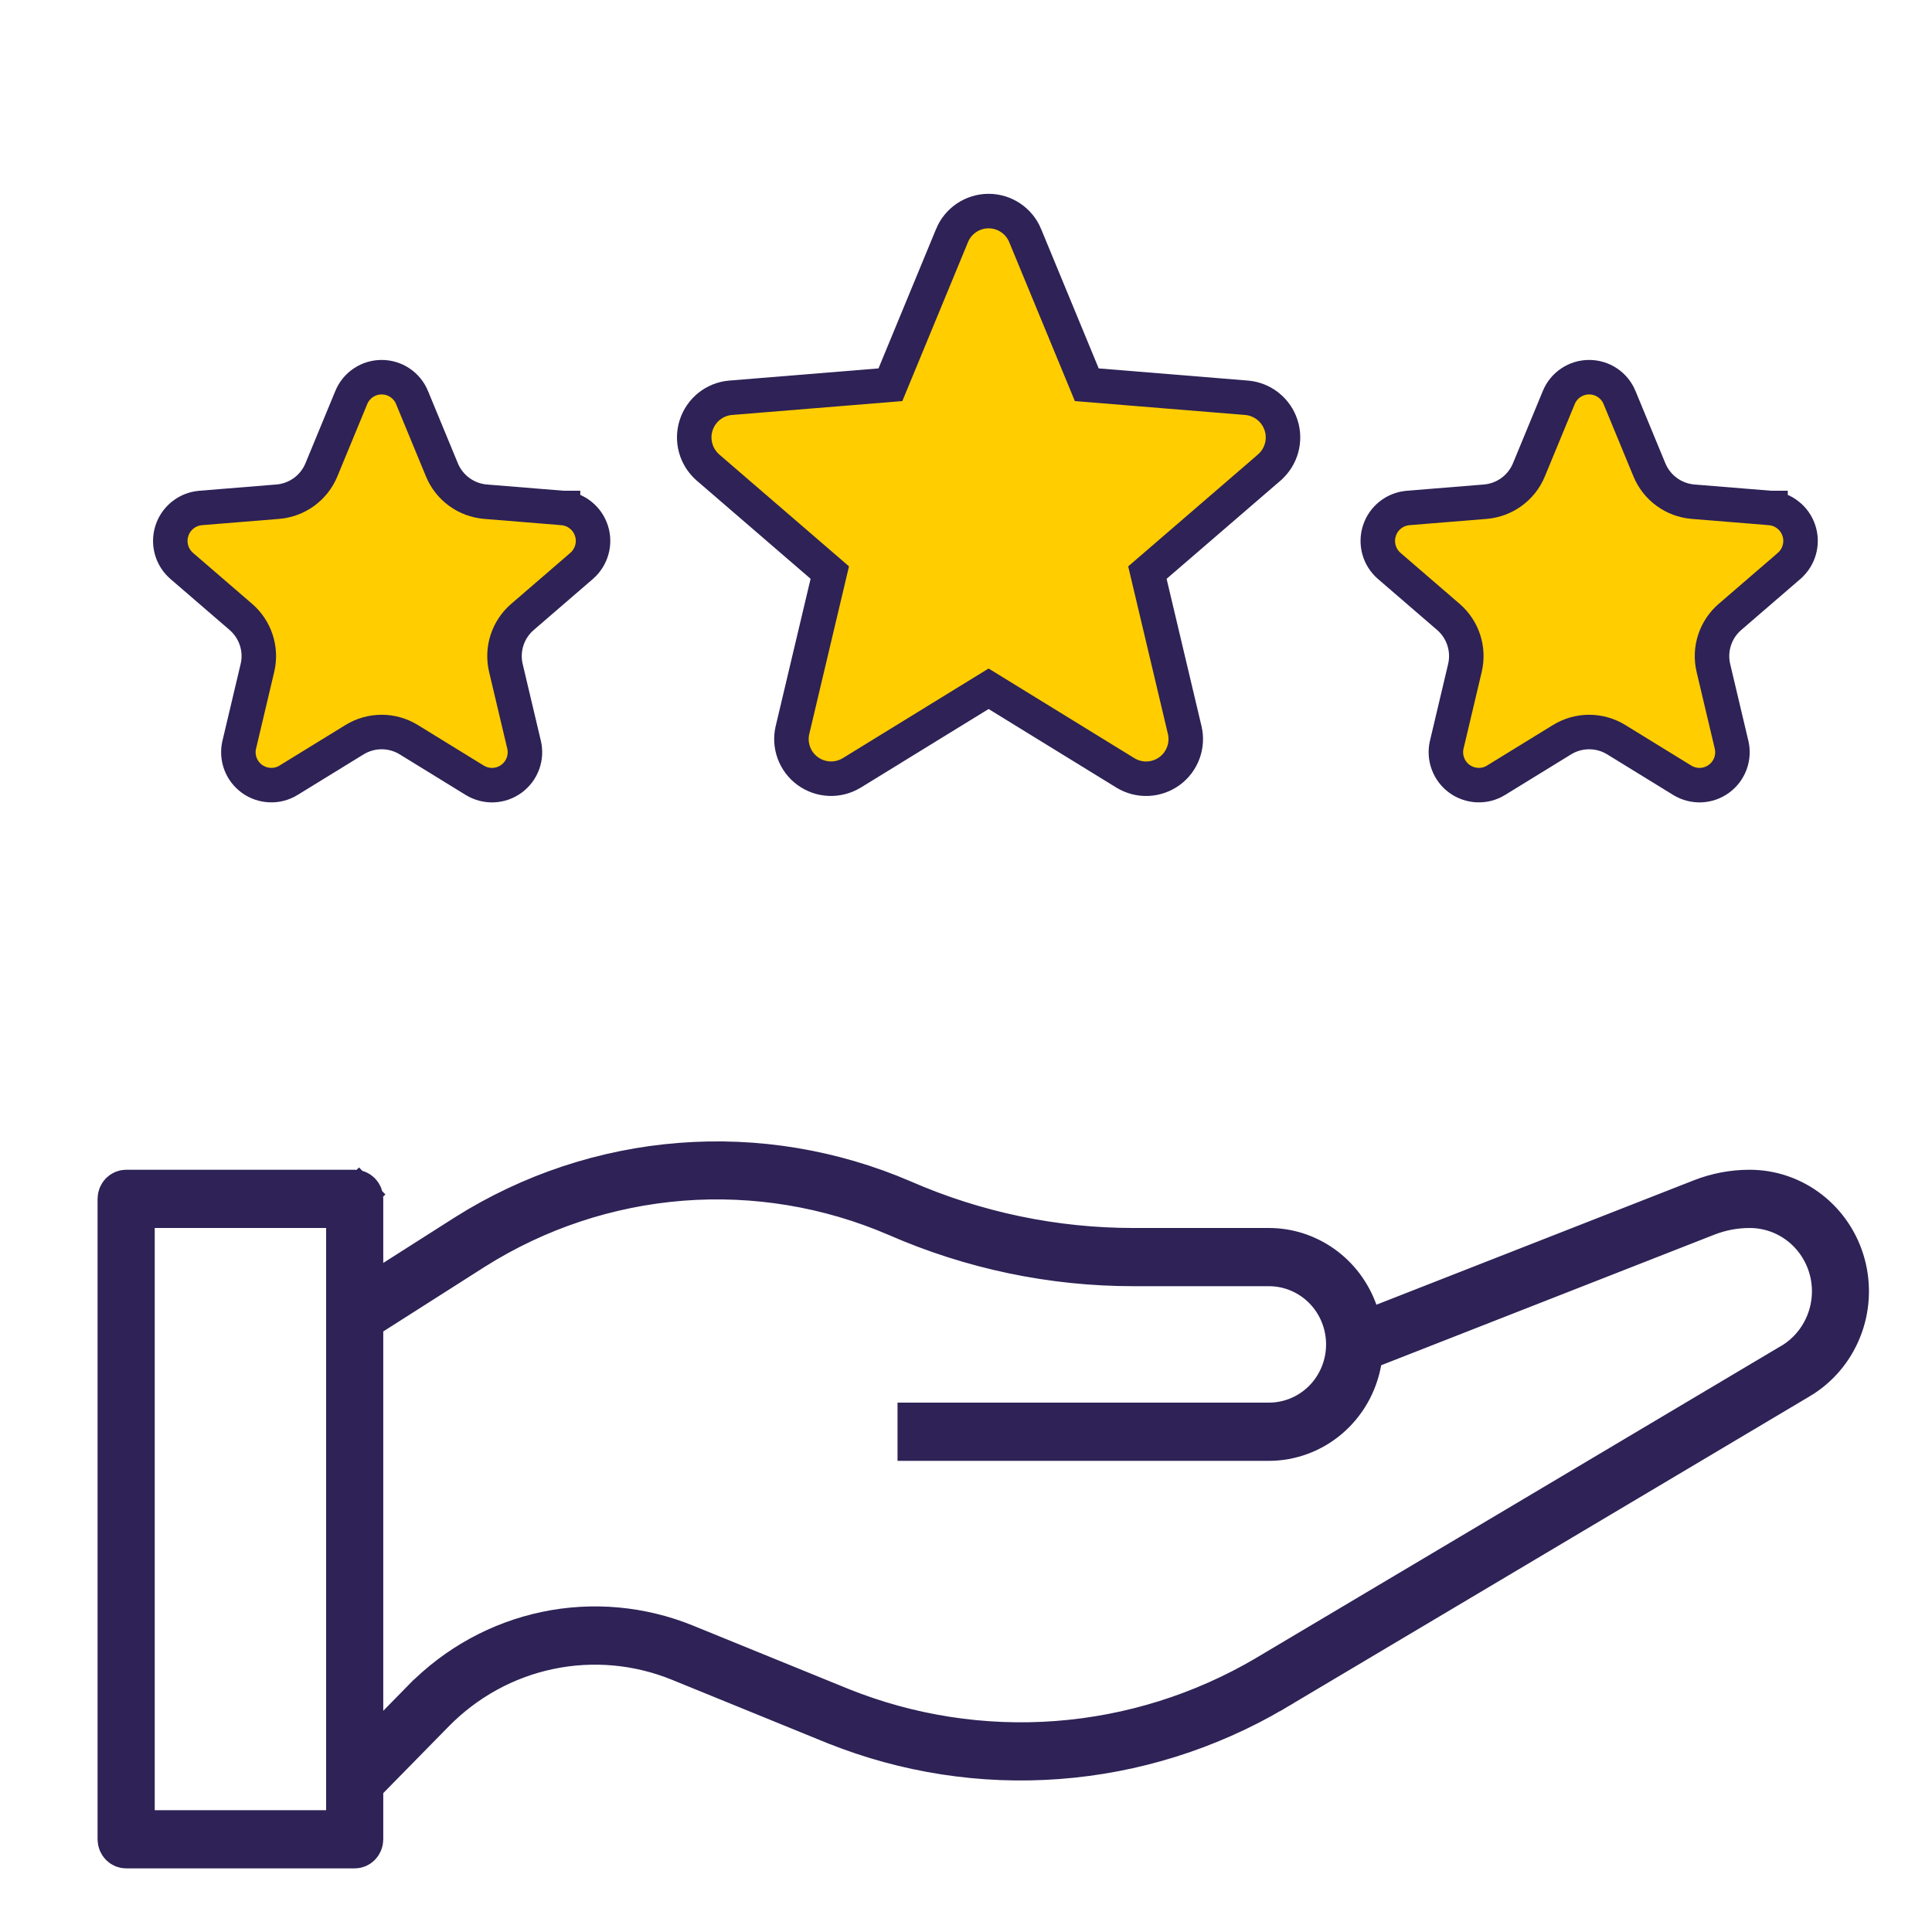 <svg width="56" height="56" viewBox="0 0 56 56" fill="none" xmlns="http://www.w3.org/2000/svg">
<path d="M50.713 35.047C50.295 35.047 49.882 35.125 49.492 35.278C49.492 35.278 49.492 35.278 49.492 35.278L39.835 39.063L39.55 39.175L39.496 39.476C39.379 40.129 39.042 40.718 38.545 41.142C38.049 41.564 37.425 41.795 36.781 41.797C36.781 41.797 36.78 41.797 36.78 41.797L26.562 41.797V41.203H36.781C37.369 41.203 37.93 40.965 38.343 40.545C38.755 40.125 38.984 39.558 38.984 38.969C38.984 38.379 38.755 37.812 38.343 37.392C37.93 36.972 37.369 36.734 36.781 36.734L32.872 36.734L32.871 36.734C30.497 36.737 28.148 36.245 25.967 35.289L25.964 35.288C24.005 34.445 21.877 34.092 19.757 34.258C17.637 34.425 15.587 35.106 13.779 36.244L13.777 36.245L10.816 38.131L10.562 38.292V38.593V49.588V50.927L11.5 49.971L12.227 49.229C12.228 49.229 12.228 49.229 12.228 49.229C12.228 49.229 12.228 49.229 12.228 49.229C13.212 48.227 14.461 47.542 15.821 47.257C17.181 46.973 18.593 47.101 19.883 47.626L24.387 49.461L24.389 49.462C26.372 50.259 28.507 50.59 30.634 50.43C32.761 50.27 34.825 49.623 36.671 48.538L36.673 48.536L51.772 39.562H51.775L51.903 39.486C52.351 39.221 52.697 38.814 52.892 38.33L52.385 38.126L52.892 38.33C53.087 37.847 53.12 37.312 52.986 36.808C52.851 36.304 52.557 35.857 52.147 35.538L51.811 35.97L52.147 35.538C51.736 35.219 51.232 35.046 50.713 35.047ZM50.713 35.047C50.713 35.047 50.712 35.047 50.712 35.047L50.714 35.594L50.714 35.047C50.714 35.047 50.713 35.047 50.713 35.047ZM39.381 38.002L39.571 38.533L40.095 38.327L49.297 34.721C49.297 34.721 49.297 34.721 49.297 34.721C49.749 34.544 50.229 34.453 50.713 34.453L50.714 34.453C51.351 34.453 51.972 34.666 52.48 35.063C52.988 35.459 53.356 36.016 53.524 36.65C53.692 37.283 53.651 37.956 53.406 38.562C53.162 39.169 52.729 39.674 52.177 40.002L52.176 40.002L36.951 49.054C36.95 49.054 36.95 49.055 36.95 49.055C35.028 50.182 32.883 50.854 30.673 51.02C28.463 51.187 26.245 50.844 24.183 50.016C24.182 50.016 24.182 50.016 24.181 50.016L19.682 48.182C18.492 47.697 17.188 47.578 15.931 47.84C14.675 48.102 13.523 48.734 12.618 49.656L12.618 49.656L10.719 51.591L10.562 51.751V51.974V53.312C10.562 53.395 10.53 53.471 10.476 53.526C10.423 53.581 10.352 53.609 10.281 53.609H3.656C3.585 53.609 3.515 53.581 3.461 53.526C3.407 53.471 3.375 53.395 3.375 53.312V34.75C3.375 34.668 3.407 34.591 3.461 34.536C3.515 34.482 3.585 34.453 3.656 34.453H10.281C10.352 34.453 10.423 34.482 10.476 34.536L10.789 34.23L10.476 34.536C10.53 34.591 10.562 34.668 10.562 34.75V36.606V37.603L11.403 37.068L13.484 35.743C13.485 35.742 13.485 35.742 13.485 35.742C15.371 34.555 17.506 33.846 19.714 33.673C21.922 33.499 24.139 33.867 26.18 34.745C28.294 35.669 30.571 36.144 32.872 36.141H36.781C37.347 36.141 37.899 36.319 38.364 36.651C38.83 36.983 39.185 37.455 39.381 38.002ZM9.453 53.016H10V52.469V35.594V35.047H9.453H4.484H3.938V35.594V52.469V53.016H4.484H9.453Z" fill="#2E2256" stroke="#2E2256" stroke-width="1.094"/>
<path d="M36.792 13.55L36.794 13.547C36.964 13.399 37.087 13.203 37.147 12.986C37.207 12.768 37.202 12.538 37.132 12.323C37.063 12.109 36.932 11.919 36.755 11.778C36.579 11.637 36.366 11.551 36.141 11.53L36.141 11.53L36.135 11.53L31.501 11.152L29.716 6.831C29.716 6.831 29.716 6.83 29.716 6.83C29.63 6.62 29.483 6.44 29.294 6.313C29.105 6.186 28.883 6.118 28.655 6.118C28.427 6.118 28.205 6.186 28.016 6.313C27.827 6.44 27.68 6.62 27.594 6.83C27.594 6.83 27.594 6.831 27.594 6.831L25.809 11.152L21.174 11.53L21.174 11.53L21.168 11.53C20.944 11.551 20.731 11.637 20.555 11.778C20.379 11.919 20.248 12.109 20.179 12.323C20.109 12.537 20.104 12.768 20.164 12.985C20.224 13.202 20.346 13.397 20.515 13.546L20.515 13.546L20.518 13.549L24.052 16.596L22.973 21.15C22.973 21.151 22.973 21.151 22.972 21.152C22.919 21.372 22.932 21.603 23.01 21.816C23.087 22.029 23.227 22.215 23.41 22.349C23.594 22.483 23.812 22.56 24.04 22.57C24.267 22.58 24.491 22.522 24.686 22.404L24.686 22.404L24.688 22.403L28.655 19.964L32.622 22.404L32.622 22.404L32.624 22.405C32.819 22.523 33.043 22.581 33.27 22.571C33.497 22.561 33.716 22.484 33.9 22.35C34.083 22.216 34.222 22.03 34.3 21.817C34.378 21.604 34.391 21.373 34.338 21.152C34.337 21.152 34.337 21.151 34.337 21.151L33.258 16.597L36.792 13.55Z" fill="#FFCD00" stroke="#2E2256"/>
<path d="M16.86 16.402L16.86 16.402L16.863 16.399C17.003 16.276 17.105 16.114 17.155 15.933C17.205 15.753 17.201 15.561 17.143 15.383C17.085 15.205 16.977 15.047 16.83 14.931C16.684 14.813 16.507 14.742 16.32 14.725L16.32 14.724L16.314 14.724L14.074 14.542C13.513 14.496 13.024 14.14 12.809 13.619L11.944 11.525C11.944 11.525 11.944 11.525 11.944 11.524C11.872 11.35 11.751 11.2 11.594 11.095C11.437 10.989 11.252 10.933 11.062 10.933C10.873 10.933 10.688 10.989 10.531 11.095C10.374 11.2 10.253 11.35 10.181 11.524C10.181 11.525 10.181 11.525 10.181 11.525L9.316 13.619C9.101 14.14 8.612 14.496 8.051 14.542L5.811 14.724L5.811 14.724L5.804 14.725C5.618 14.742 5.441 14.814 5.295 14.931C5.149 15.048 5.04 15.205 4.983 15.383C4.925 15.561 4.921 15.752 4.97 15.932C5.02 16.113 5.121 16.275 5.262 16.398L5.262 16.398L5.265 16.401L6.981 17.881C7.405 18.247 7.591 18.818 7.461 19.363L6.937 21.577C6.937 21.577 6.937 21.578 6.936 21.578C6.892 21.761 6.903 21.953 6.967 22.13C7.032 22.307 7.148 22.461 7.3 22.573C7.453 22.684 7.634 22.748 7.823 22.756C8.012 22.765 8.198 22.717 8.36 22.619L8.36 22.619L8.362 22.617L10.277 21.44C10.759 21.144 11.366 21.144 11.848 21.44L13.763 22.618L13.763 22.618L13.765 22.619C13.927 22.717 14.113 22.765 14.302 22.757C14.491 22.749 14.672 22.685 14.825 22.573C14.977 22.462 15.093 22.308 15.158 22.13C15.222 21.954 15.233 21.762 15.189 21.579C15.188 21.578 15.188 21.578 15.188 21.577L14.664 19.363C14.534 18.819 14.72 18.247 15.144 17.882L16.86 16.402Z" fill="#FFCD00" stroke="#2E2256"/>
<path d="M51.86 16.402L51.86 16.402L51.862 16.399C52.004 16.276 52.105 16.114 52.155 15.933C52.205 15.753 52.201 15.561 52.143 15.383C52.085 15.205 51.977 15.047 51.83 14.931C51.684 14.813 51.507 14.742 51.32 14.725L51.32 14.724L51.315 14.724L49.074 14.542C48.513 14.496 48.024 14.14 47.809 13.619L46.944 11.525C46.944 11.525 46.944 11.525 46.944 11.524C46.872 11.35 46.751 11.2 46.594 11.095C46.437 10.989 46.252 10.933 46.062 10.933C45.873 10.933 45.688 10.989 45.531 11.095C45.374 11.2 45.253 11.35 45.181 11.524C45.181 11.525 45.181 11.525 45.181 11.525L44.316 13.619C44.101 14.14 43.612 14.496 43.051 14.542L40.811 14.724L40.811 14.724L40.804 14.725C40.618 14.742 40.441 14.814 40.295 14.931C40.149 15.048 40.04 15.205 39.983 15.383C39.925 15.561 39.921 15.752 39.97 15.932C40.02 16.113 40.121 16.275 40.262 16.398L40.262 16.398L40.265 16.401L41.981 17.881C42.406 18.247 42.59 18.818 42.461 19.363L41.937 21.577C41.937 21.577 41.937 21.578 41.936 21.578C41.892 21.761 41.903 21.953 41.968 22.13C42.032 22.307 42.148 22.461 42.3 22.573C42.453 22.684 42.635 22.748 42.823 22.756C43.012 22.765 43.199 22.717 43.36 22.619L43.36 22.619L43.362 22.617L45.277 21.44C45.759 21.144 46.366 21.144 46.848 21.44L48.763 22.618L48.763 22.618L48.765 22.619C48.927 22.717 49.113 22.765 49.302 22.757C49.491 22.749 49.672 22.685 49.825 22.573C49.977 22.462 50.093 22.308 50.158 22.13C50.222 21.954 50.233 21.762 50.189 21.579C50.188 21.578 50.188 21.578 50.188 21.577L49.664 19.363C49.535 18.819 49.72 18.247 50.144 17.882L51.86 16.402Z" fill="#FFCD00" stroke="#2E2256"/>
</svg>
